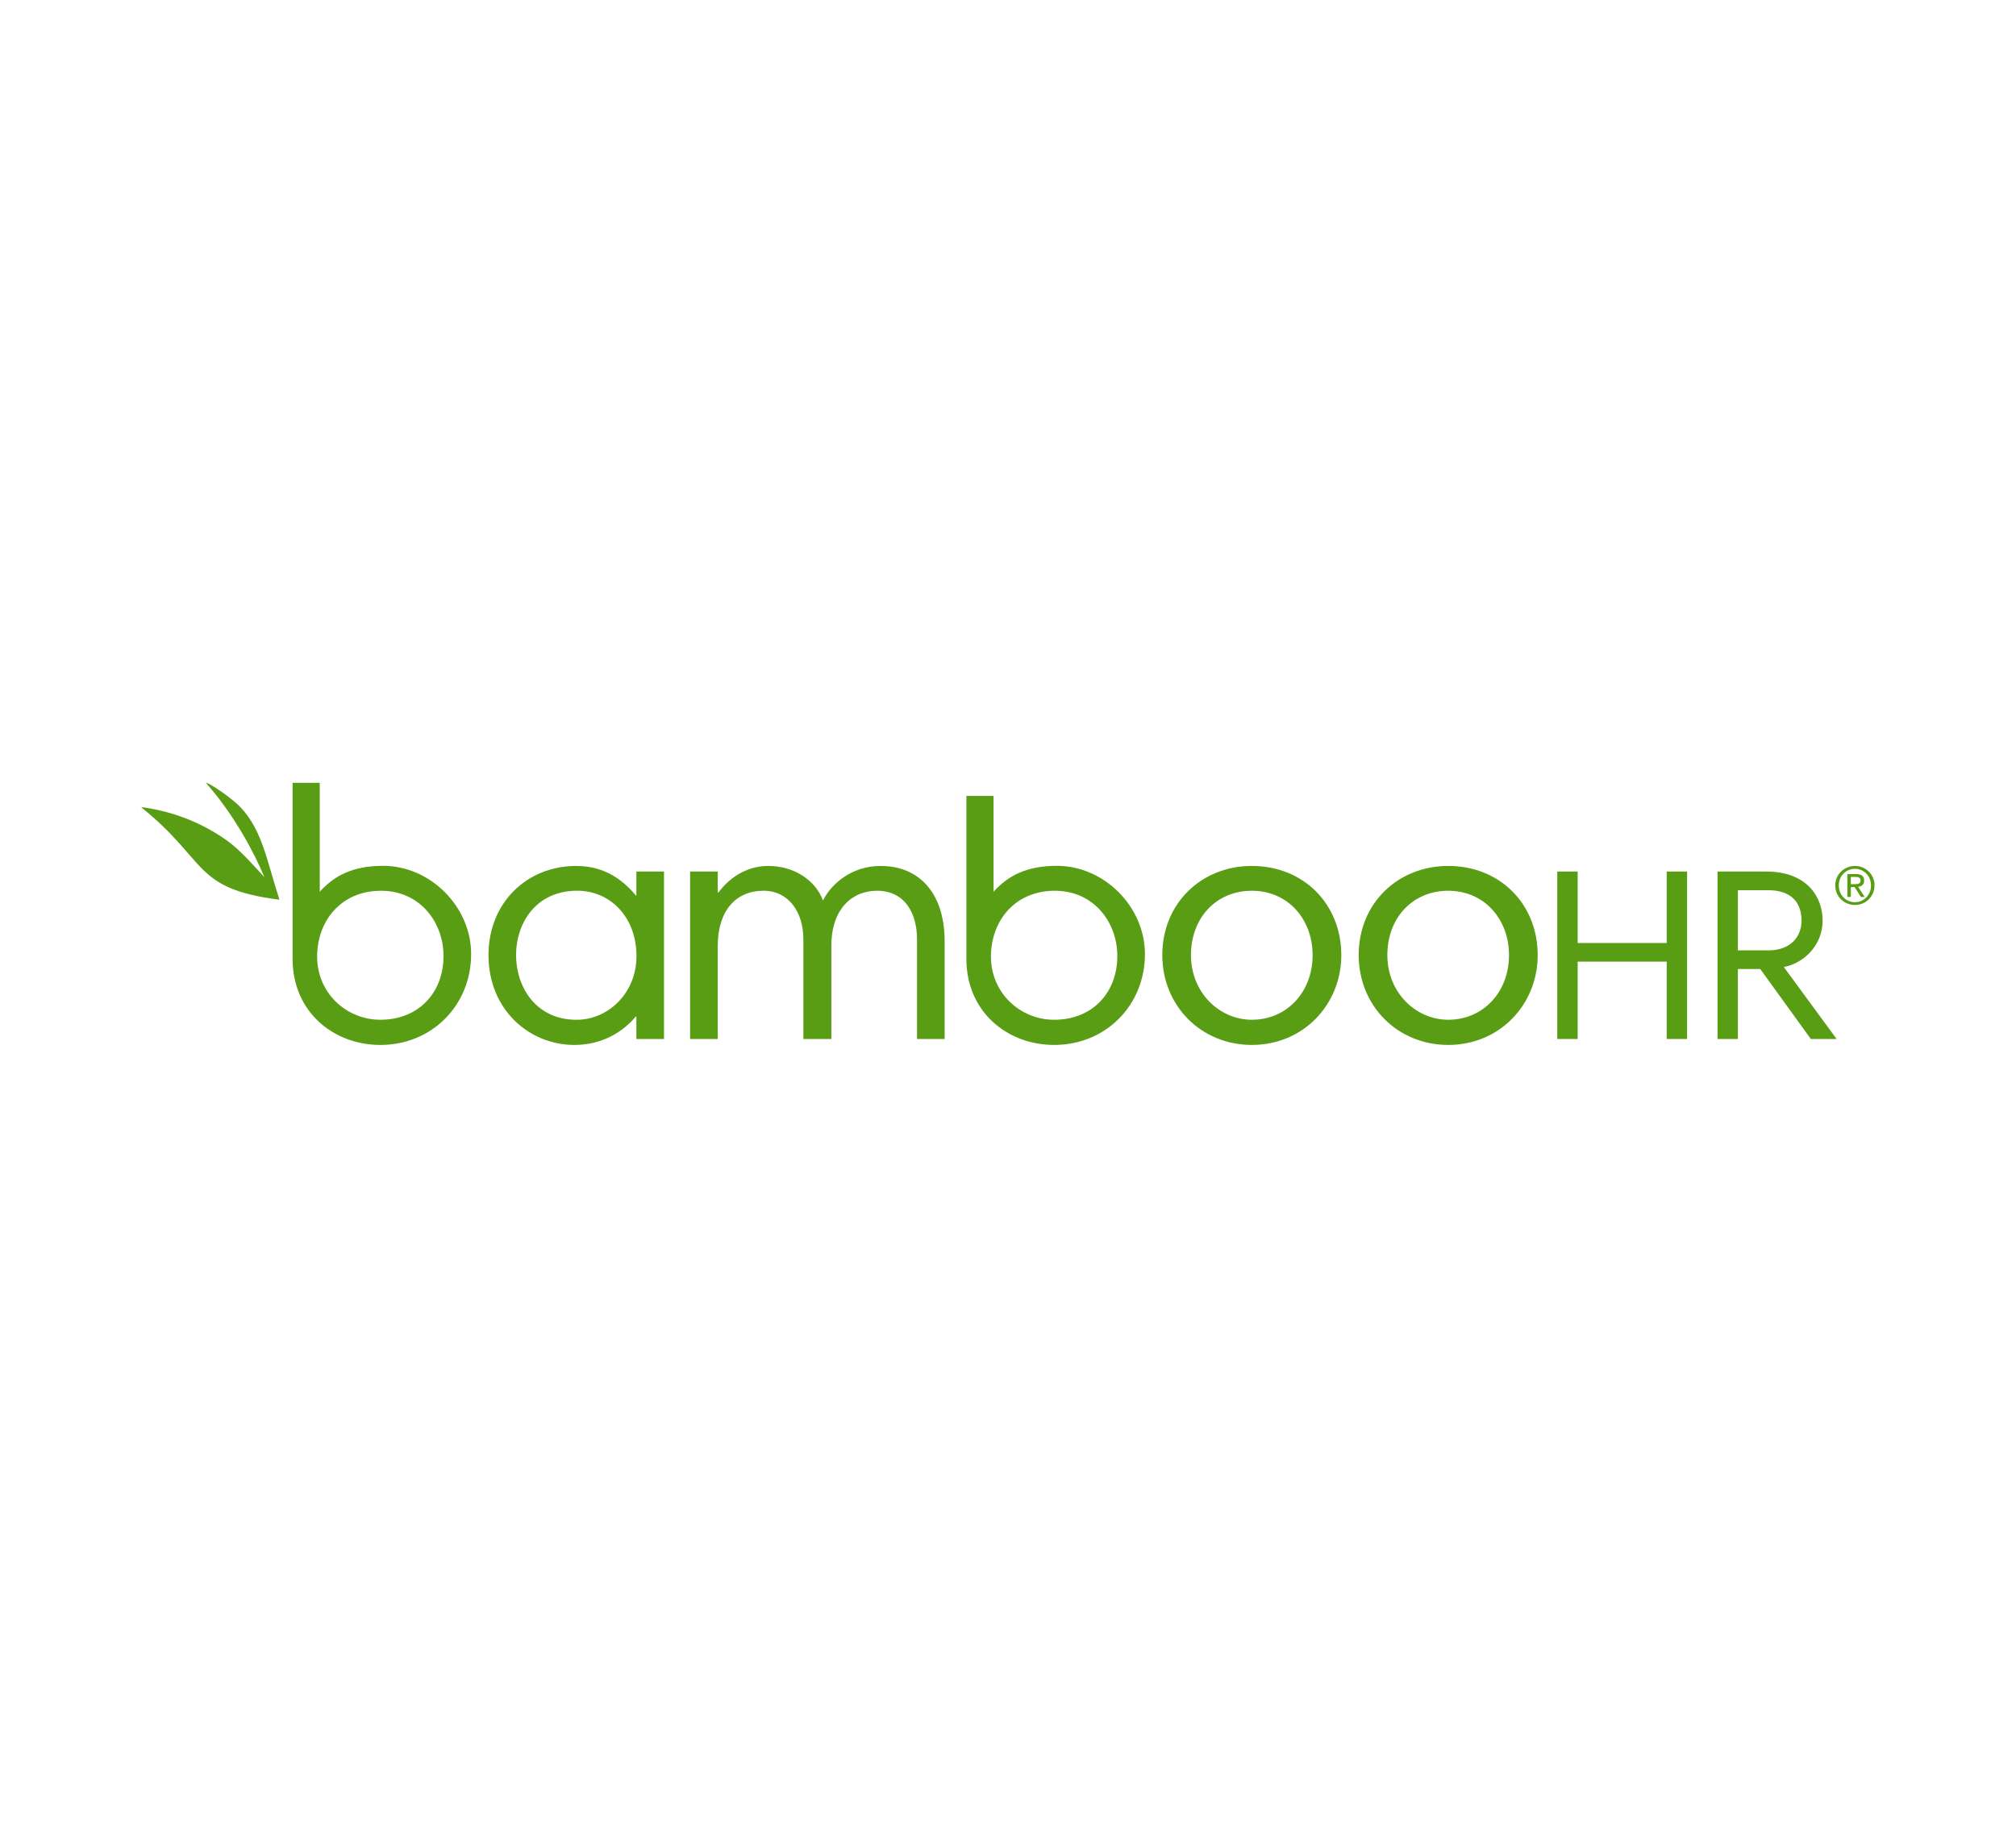 <svg width="150px" version="1.1" id="Layer_1" xmlns="http://www.w3.org/2000/svg" xmlns:xlink="http://www.w3.org/1999/xlink" x="0px" y="0px" viewBox="0 0 546 136" style="enable-background:new 0 0 546 136;" xml:space="preserve">
	<style type="text/css">
		.bamboohr-logo-color { fill: #599D15; }
	</style>
	<g>
		<path class="bamboohr-logo-color" d="M103.75,54.99c-8.52,0-13.08,2.92-16.28,6.1l-0.87,0.92l0-29.51h-7.36v47.67c0,14.37,11.07,23.33,23.77,23.33
			c13.99,0,24.59-10.77,24.59-24.61C127.6,66.04,116.55,54.99,103.75,54.99z M103.01,96.68c-9.27,0-17.12-7.31-17.12-17.1
			c0-9.8,6.61-17.84,17.28-17.84c10.67,0,16.95,8.63,16.95,17.66C120.13,89.23,113.48,96.68,103.01,96.68z"></path>
		<path class="bamboohr-logo-color" d="M172.36,63.06h-0.1c-3.13-3.69-7.95-8.04-16.19-8.04c-13.54,0-23.77,10.12-23.77,24.14
			c0,14.77,10.99,24.34,23.29,24.34c7.67,0,13.26-3.69,16.57-7.67h0.19v6.06h7.48V56.53h-7.48V63.06z M156.17,96.69
			c-11.06,0-16.4-8.91-16.4-17.53c0-8.62,5.34-17.43,16.59-17.43c8.81,0,16.02,7.03,16.02,17.71
			C172.38,89.56,164.6,96.69,156.17,96.69z"></path>
		<path class="bamboohr-logo-color" d="M238.51,55.02c-7.86,0-13.35,4.83-15.62,9.37c-1.9-5.3-7.67-9.37-14.77-9.37c-5.87,0-10.51,3.13-13.54,7.19
			h-0.19v-5.68h-7.49v45.36h7.49V76.7c0-9.47,4.83-14.96,12.4-14.96c6.72,0,10.79,5.68,10.79,13.16v26.99h7.58V76.7
			c0-10.42,5.97-14.96,12.31-14.96c7.67,0,10.89,6.15,10.89,13.16v26.99h7.48V75.47C255.84,62.12,248.74,55.02,238.51,55.02z"></path>
		<path class="bamboohr-logo-color" d="M339.03,55.02c-13.64,0-24.24,10.12-24.24,24.14c0,13.73,10.51,24.34,24.24,24.34
			c14.01,0,24.24-10.98,24.24-24.34C363.27,65.43,353.14,55.02,339.03,55.02z M339.03,96.68c-8.71,0-16.48-7.29-16.48-17.52
			c0-10.04,6.82-17.42,16.48-17.42c9.94,0,16.47,7.86,16.47,17.42C355.51,89.1,348.59,96.68,339.03,96.68z"></path>
		<path class="bamboohr-logo-color" d="M286.24,54.99c-8.52,0-13.08,2.92-16.28,6.1l-0.87,0.92l0-25.96h-7.36v44.12c0,14.37,11.07,23.33,23.77,23.33
			c13.99,0,24.59-10.77,24.59-24.61C310.08,66.04,299.03,54.99,286.24,54.99z M285.5,96.68c-9.27,0-17.12-7.31-17.12-17.1
			c0-9.8,6.61-17.84,17.28-17.84c10.67,0,16.95,8.63,16.95,17.66C302.62,89.23,295.97,96.68,285.5,96.68z"></path>
		<polygon class="bamboohr-logo-color" points="451.4,75.89 427.28,75.89 427.28,56.53 421.76,56.53 421.76,101.89 427.28,101.89 427.28,80.94 
			451.4,80.94 451.4,101.89 456.92,101.89 456.92,56.53 451.4,56.53 	"></polygon>
		<path class="bamboohr-logo-color" d="M493.63,69.83c0-6.25-4.06-13.3-15.36-13.3h-13.11v45.36h5.52V82.94h6.06l13.69,18.95h6.99l-14.3-19.49
			C488.84,81.27,493.63,76.28,493.63,69.83z M470.68,77.88V61.59h8.18c5.86,0,9.05,2.93,9.05,8.25c0,4.39-2.99,8.05-8.99,8.05H470.68
			z"></path>
		<path class="bamboohr-logo-color" d="M507.26,58.2c-0.28-0.64-0.66-1.2-1.15-1.67c-0.48-0.47-1.04-0.84-1.68-1.11c-0.64-0.27-1.33-0.4-2.05-0.4
			c-0.73,0-1.41,0.13-2.06,0.4c-0.65,0.27-1.21,0.64-1.7,1.11c-0.49,0.47-0.87,1.03-1.15,1.67c-0.28,0.64-0.42,1.34-0.42,2.08
			c0,0.76,0.14,1.47,0.42,2.12c0.28,0.65,0.67,1.21,1.15,1.68c0.49,0.48,1.05,0.85,1.7,1.11c0.65,0.26,1.33,0.4,2.06,0.4
			c0.73,0,1.41-0.13,2.05-0.4c0.64-0.26,1.2-0.63,1.68-1.11c0.48-0.48,0.86-1.04,1.15-1.68c0.28-0.65,0.42-1.35,0.42-2.12
			C507.69,59.54,507.55,58.85,507.26,58.2z M506.39,62.09c-0.22,0.55-0.53,1.03-0.92,1.44c-0.39,0.4-0.85,0.72-1.38,0.96
			c-0.53,0.23-1.1,0.35-1.71,0.35c-0.62,0-1.2-0.12-1.73-0.35c-0.53-0.23-1-0.55-1.39-0.96c-0.39-0.41-0.7-0.88-0.92-1.44
			c-0.22-0.55-0.33-1.15-0.33-1.8c0-0.63,0.11-1.22,0.33-1.77c0.22-0.55,0.53-1.02,0.92-1.42c0.39-0.4,0.85-0.72,1.39-0.95
			c0.53-0.23,1.11-0.35,1.73-0.35c0.61,0,1.18,0.11,1.71,0.35c0.53,0.23,0.99,0.55,1.38,0.95c0.39,0.4,0.7,0.88,0.92,1.42
			c0.22,0.55,0.33,1.14,0.33,1.77C506.73,60.94,506.62,61.54,506.39,62.09z"></path>
		<path class="bamboohr-logo-color" d="M504.4,60.21c0.31-0.26,0.47-0.67,0.47-1.22c0-0.59-0.18-1.04-0.53-1.33c-0.35-0.29-0.9-0.44-1.63-0.44h-2.39
			v6.19h0.96v-2.66h1.02l1.68,2.66h1.03l-1.77-2.73C503.71,60.62,504.09,60.47,504.4,60.21z M502.28,59.96h-1.01v-1.97h1.27
			c0.16,0,0.32,0.01,0.49,0.04c0.17,0.02,0.31,0.07,0.44,0.13c0.13,0.07,0.23,0.16,0.31,0.28c0.08,0.12,0.12,0.29,0.12,0.49
			c0,0.25-0.04,0.44-0.13,0.57c-0.09,0.14-0.21,0.24-0.36,0.3c-0.15,0.07-0.32,0.11-0.52,0.12C502.7,59.95,502.5,59.96,502.28,59.96z
			"></path>
		<path class="bamboohr-logo-color" d="M392.22,55.02c-13.64,0-24.24,10.12-24.24,24.14c0,13.73,10.51,24.34,24.24,24.34
			c14.01,0,24.24-10.98,24.24-24.34C416.46,65.43,406.33,55.02,392.22,55.02z M392.22,96.68c-8.71,0-16.48-7.29-16.48-17.52
			c0-10.04,6.82-17.42,16.48-17.42c9.94,0,16.47,7.86,16.47,17.42C408.7,89.1,401.78,96.68,392.22,96.68z"></path>
		<path class="bamboohr-logo-color" d="M55.89,32.5c-0.06-0.02-0.09,0.05-0.05,0.1c7.55,8.52,13.02,18.83,15.76,25.44
			c-3.46-3.71-6.76-7.57-10.46-10.14c-7.5-5.23-15.42-7.82-22.76-8.8c-0.06-0.01-0.09,0.07-0.04,0.11
			c17.98,14.42,13.79,21.96,37.26,24.94c0.04,0.01,0.08-0.04,0.06-0.08c-3.47-10.69-4.6-18.62-10.49-24.92
			C63.31,37.17,57.85,33.18,55.89,32.5z"></path>
	</g>
</svg>